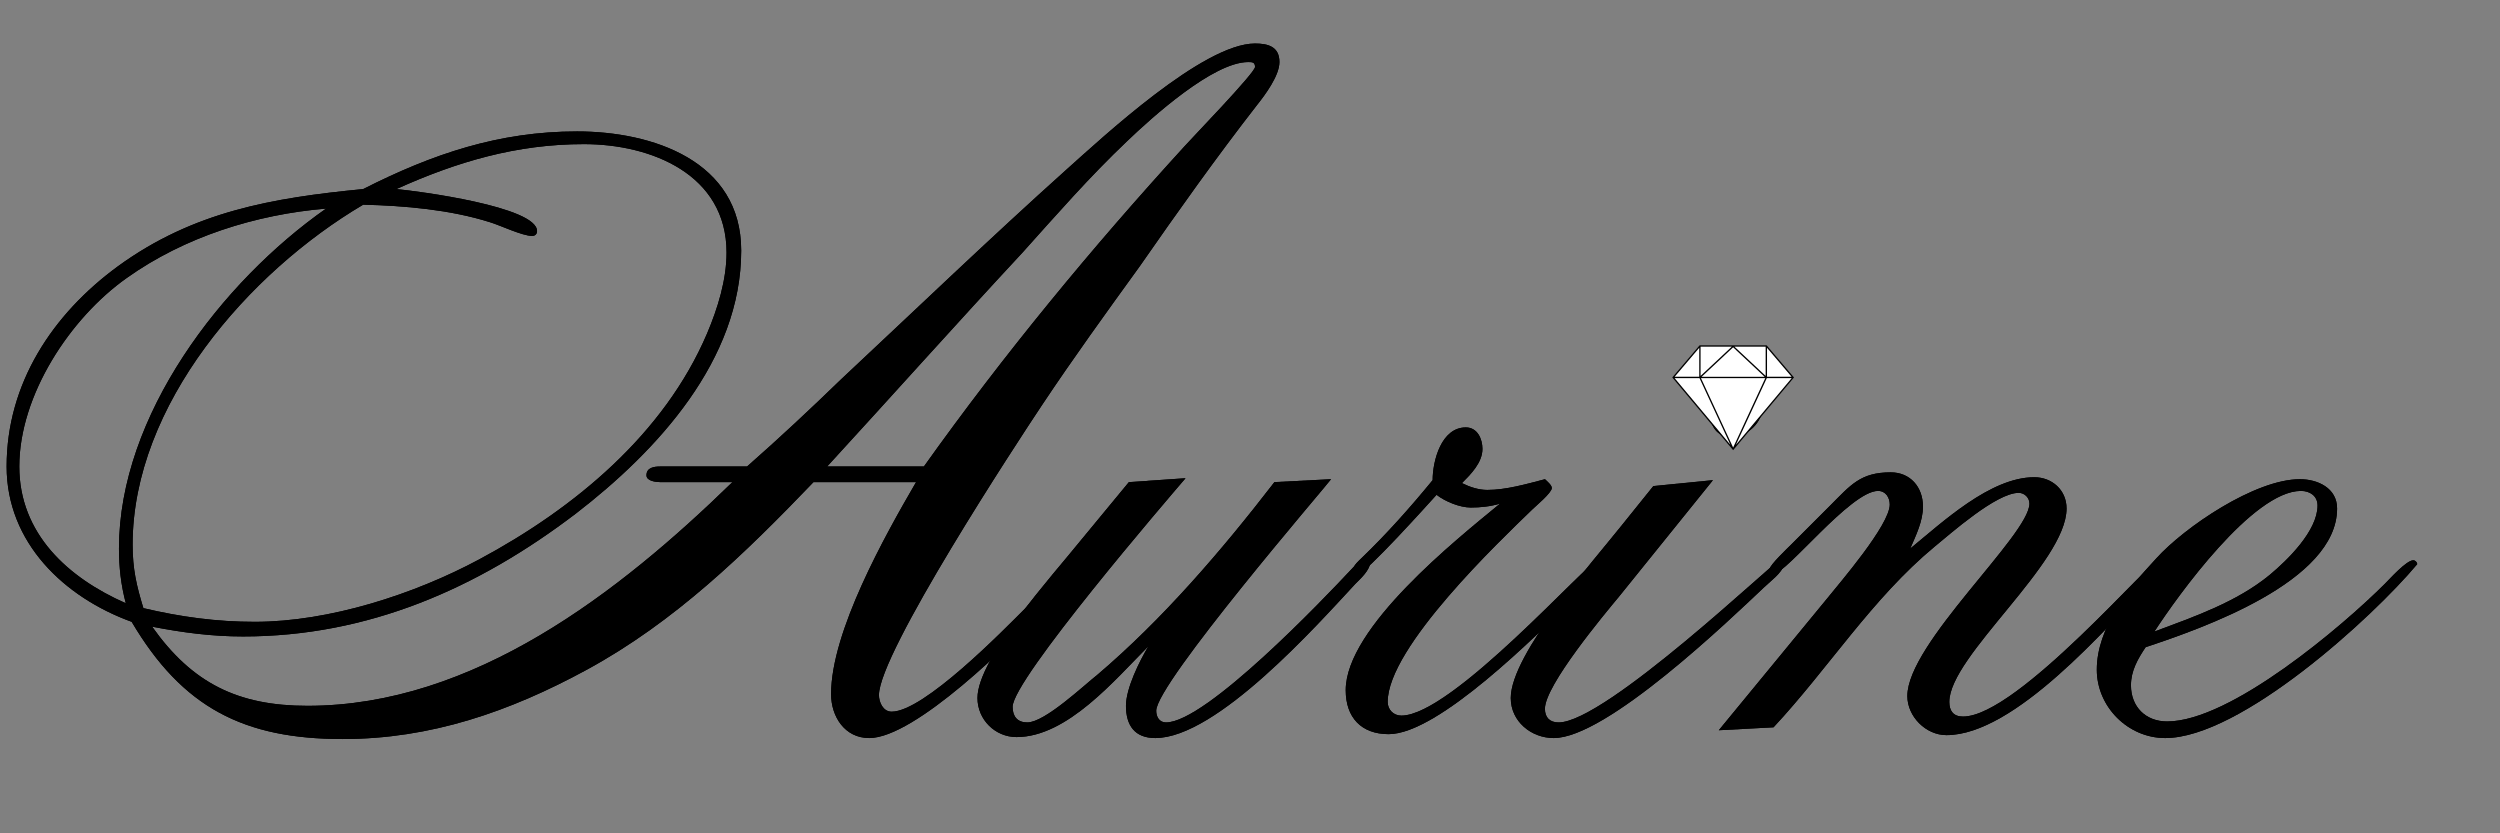 <svg version="1.2" preserveAspectRatio="xMidYMid meet" height="150" viewBox="0 0 337.5 112.5" zoomAndPan="magnify" width="450" xmlns:xlink="http://www.w3.org/1999/xlink" xmlns="http://www.w3.org/2000/svg"><rect x="0" y="0" width="337.5" height="112.5" fill="#808080" stroke="none"/><defs><clipPath id="4c2fb7b57b"><path d="M 0.496 5 L 173 5 L 173 100 L 0.496 100 Z M 0.496 5"></path></clipPath><clipPath id="94207022e7"><path d="M 0.496 5 L 173 5 L 173 100 L 0.496 100 Z M 0.496 5"></path></clipPath><clipPath id="d4e8d0d5ef"><path d="M 225.758 46.605 L 242.188 46.605 L 242.188 60.793 L 225.758 60.793 Z M 225.758 46.605"></path></clipPath></defs><g id="a70a9050b8"><g clip-path="url(#4c2fb7b57b)" clip-rule="nonzero"><g style="fill:#000000;fill-opacity:1;"><g transform="translate(0.498, 99.637)"><path d="M 98.379 -34.551 C 83.082 -19.648 63.43 -4.352 41.012 -4.352 C 31.648 -4.352 25.453 -7.387 20.043 -15.035 C 24.133 -14.242 28.09 -13.715 32.309 -13.715 C 49.188 -13.715 63.957 -20.176 77.277 -30.332 C 88.223 -38.77 99.566 -51.035 99.566 -65.805 C 99.566 -77.938 87.562 -81.895 77.41 -81.895 C 66.859 -81.895 57.895 -78.859 48.531 -74.113 C 36.266 -72.926 25.582 -71.082 15.43 -63.695 C 6.594 -57.234 0.395 -47.871 0.395 -36.66 C 0.395 -26.375 8.176 -18.988 17.277 -15.691 C 24.133 -4.09 32.441 0.133 45.762 0.133 C 57.629 0.133 68.312 -3.562 78.73 -9.23 C 90.598 -15.691 100.094 -24.926 109.324 -34.551 L 123.172 -34.551 C 118.949 -27.297 111.699 -14.375 111.699 -5.934 C 111.699 -2.902 113.543 0 116.84 0 C 123.039 0 136.227 -13.055 140.312 -17.539 C 141.105 -18.332 144.93 -22.551 144.93 -23.738 C 144.93 -23.871 144.797 -24.133 144.664 -24.133 C 143.742 -23.605 138.863 -18.461 137.941 -17.539 C 134.906 -14.508 124.227 -3.562 119.875 -3.562 C 118.688 -3.562 118.16 -4.879 118.16 -5.801 C 118.16 -11.473 136.754 -39.824 140.184 -44.969 C 144.402 -51.301 148.887 -57.496 153.371 -63.695 C 158.512 -71.082 163.656 -78.332 169.195 -85.453 C 170.25 -86.773 172.227 -89.41 172.227 -91.258 C 172.227 -93.367 170.645 -93.762 168.93 -93.762 C 161.941 -93.762 148.359 -81.102 143.48 -76.75 C 133.191 -67.52 123.172 -57.895 113.016 -48.398 C 108.93 -44.441 104.707 -40.484 100.355 -36.66 L 88.621 -36.66 C 87.828 -36.66 86.773 -36.527 86.773 -35.473 C 86.773 -34.684 88.094 -34.551 88.621 -34.551 Z M 111.168 -36.66 C 120.004 -46.289 128.711 -56.047 137.543 -65.543 C 142.16 -70.684 146.645 -75.828 151.656 -80.574 C 154.953 -83.738 163.262 -91.258 168.008 -91.258 C 168.535 -91.258 168.93 -91.258 168.93 -90.598 C 168.93 -89.805 160.492 -81.102 159.438 -79.914 C 146.906 -66.199 135.039 -51.828 124.227 -36.66 Z M 97.586 -65.543 C 97.586 -61.848 96.398 -58.023 94.949 -54.598 C 89.148 -41.012 77.016 -30.992 64.223 -24.133 C 55.387 -19.387 43.914 -15.691 33.891 -15.691 C 28.75 -15.691 23.871 -16.352 18.859 -17.539 C 17.934 -20.574 17.406 -22.812 17.406 -26.109 C 17.406 -44.969 33.102 -62.902 48.531 -72.004 C 54.07 -71.871 60.266 -71.344 65.672 -69.629 C 66.992 -69.234 70.023 -67.785 71.344 -67.785 C 71.738 -67.785 72.004 -68.047 72.004 -68.441 C 72.004 -71.738 55.914 -73.848 53.012 -74.113 C 61.191 -77.805 69.234 -80.18 78.332 -80.18 C 87.434 -80.18 97.586 -76.09 97.586 -65.543 Z M 43.52 -71.477 C 29.406 -61.586 15.562 -43.52 15.562 -25.582 C 15.562 -23.078 15.824 -20.703 16.484 -18.199 C 8.703 -21.629 2.109 -27.562 2.109 -36.66 C 2.109 -46.289 8.969 -56.707 16.617 -62.113 C 24.398 -67.652 34.023 -70.684 43.52 -71.477 Z M 43.52 -71.477" style="stroke:none"></path></g></g></g><g style="fill:#000000;fill-opacity:1;"><g transform="translate(144.617, 99.637)"><path d="M 0.922 -26.242 C -2.242 -22.285 -12.66 -10.812 -12.66 -5.406 C -12.66 -2.504 -10.285 -0.133 -7.387 -0.133 C -0.527 -0.133 5.934 -7.914 10.418 -12.395 C 9.23 -10.418 7.387 -6.727 7.387 -4.352 C 7.387 -1.715 8.57 0 11.34 0 C 19.648 0 33.23 -15.297 38.375 -20.836 C 39.035 -21.496 40.352 -22.684 40.352 -23.738 C 40.352 -24 40.352 -24.266 39.957 -24.266 C 39.035 -24.266 38.508 -23.473 37.848 -22.812 C 34.156 -18.859 18.199 -2.109 12.793 -2.109 C 11.867 -2.109 11.473 -2.902 11.473 -3.691 C 11.473 -7.387 34.418 -34.023 35.078 -34.945 L 27.43 -34.551 C 20.309 -25.32 12.395 -16.09 3.562 -8.57 C 1.715 -7.121 -3.562 -2.109 -5.934 -2.109 C -7.254 -2.109 -7.914 -2.902 -7.914 -4.219 C -7.914 -7.914 13.055 -32.309 15.43 -35.078 L 7.781 -34.551 Z M 0.922 -26.242" style="stroke:none"></path></g></g><g style="fill:#000000;fill-opacity:1;"><g transform="translate(183.647, 99.637)"><path d="M 32.836 -23.34 C 32.836 -23.738 32.441 -24 32.047 -24 C 30.859 -24 12.395 -3.031 5.539 -3.031 C 4.484 -3.031 3.691 -3.824 3.691 -4.879 C 3.691 -12.266 18.859 -26.637 23.211 -30.859 C 23.605 -31.254 25.848 -33.102 25.848 -33.758 C 25.848 -34.156 25.188 -34.684 24.926 -34.945 C 22.418 -34.289 19.648 -33.496 17.145 -33.496 C 15.957 -33.496 14.77 -33.891 13.715 -34.418 C 14.902 -35.605 16.484 -37.188 16.484 -39.035 C 16.484 -40.352 15.824 -41.938 14.242 -41.938 C 10.945 -41.938 9.758 -37.453 9.758 -34.816 C 6.727 -31.121 3.562 -27.562 0.133 -24.266 C -0.133 -24 -0.922 -23.34 -0.922 -22.812 C -0.922 -22.418 -0.66 -22.156 -0.266 -22.156 C 0.66 -22.156 9.098 -31.52 10.285 -32.836 C 11.473 -31.914 13.449 -31.121 14.902 -31.121 C 16.219 -31.121 17.539 -31.254 18.859 -31.648 C 12.922 -26.77 -1.977 -14.902 -1.977 -6.461 C -1.977 -2.77 0.133 -0.527 3.824 -0.527 C 10.551 -0.527 23.871 -13.98 28.75 -18.727 C 29.277 -19.254 32.836 -22.684 32.836 -23.34 Z M 32.836 -23.34" style="stroke:none"></path></g></g><g style="fill:#000000;fill-opacity:1;"><g transform="translate(215.424, 99.637)"><path d="M 22.551 -44.836 C 22.551 -46.289 21.363 -47.477 19.914 -47.477 C 17.672 -47.477 15.562 -45.496 15.562 -43.254 C 15.562 -41.805 16.746 -40.617 18.199 -40.617 C 20.441 -40.617 22.551 -42.594 22.551 -44.836 Z M 3.43 -28.617 C -0.133 -24.133 -11.473 -11.34 -11.473 -5.406 C -11.473 -2.242 -8.703 0 -5.672 0 C 1.449 0 17.934 -15.824 22.684 -20.309 C 23.34 -20.969 25.32 -22.418 25.32 -23.34 C 25.32 -23.605 25.188 -24 24.793 -24 C 24.266 -24 1.32 -2.109 -5.012 -2.109 C -6.199 -2.109 -6.859 -2.77 -6.859 -3.957 C -6.859 -7.121 1.188 -16.746 3.164 -19.121 L 15.824 -34.816 L 7.781 -34.023 Z M 3.43 -28.617" style="stroke:none"></path></g></g><g style="fill:#000000;fill-opacity:1;"><g transform="translate(239.818, 99.637)"><path d="M -7.781 -1.055 L -0.395 -1.449 C 6.988 -9.363 12.922 -18.859 21.363 -25.848 C 23.473 -27.562 29.672 -33.102 32.703 -33.102 C 33.496 -33.102 34.156 -32.441 34.156 -31.648 C 34.156 -27.43 17.672 -12.793 17.672 -5.672 C 17.672 -2.902 20.176 -0.395 22.945 -0.395 C 32.176 -0.395 44.574 -14.902 50.641 -21.23 C 51.168 -21.758 52.617 -23.078 52.617 -23.738 C 52.617 -24 52.484 -24.527 52.09 -24.527 C 50.902 -24.527 32.574 -2.902 25.188 -2.902 C 23.871 -2.902 23.34 -3.691 23.34 -4.879 C 23.34 -11.078 39.168 -23.605 39.168 -30.992 C 39.168 -33.496 37.188 -35.211 34.816 -35.211 C 28.879 -35.211 22.418 -29.145 18.066 -25.582 C 18.859 -27.43 19.781 -29.277 19.781 -31.254 C 19.781 -33.891 18.066 -35.871 15.43 -35.871 C 11.34 -35.871 10.023 -34.156 7.254 -31.387 C 5.539 -29.672 3.691 -27.824 1.977 -26.109 C 1.582 -25.715 -0.922 -23.34 -0.922 -22.812 C -0.922 -22.551 -0.793 -22.156 -0.395 -22.156 C 1.32 -22.156 10.023 -33.363 13.715 -33.363 C 14.77 -33.363 15.297 -32.441 15.297 -31.52 C 15.297 -28.75 8.441 -20.836 6.859 -18.859 Z M -7.781 -1.055" style="stroke:none"></path></g></g><g style="fill:#000000;fill-opacity:1;"><g transform="translate(291.11, 99.637)"><path d="M 35.211 -23.473 C 35.211 -23.738 34.945 -24 34.684 -24 C 33.758 -24 31.52 -21.496 30.859 -20.836 C 25.188 -15.164 10.023 -2.242 1.449 -2.242 C -1.449 -2.242 -3.43 -4.219 -3.43 -7.121 C -3.43 -9.098 -2.504 -10.684 -1.449 -12.266 C 6.066 -14.77 24.398 -21.102 24.398 -30.992 C 24.398 -33.758 21.758 -34.945 19.387 -34.945 C 13.32 -34.945 3.824 -28.484 0 -24.266 C -3.691 -20.309 -8.043 -14.902 -8.043 -9.23 C -8.043 -4.219 -3.824 0 1.188 0 C 11.34 0 29.145 -16.219 35.211 -23.473 Z M 21.758 -31.387 C 21.758 -27.957 17.672 -24 15.297 -22.023 C 10.812 -18.332 5.012 -16.352 -0.266 -14.375 C 2.902 -19.254 13.055 -33.363 19.516 -33.363 C 20.703 -33.363 21.758 -32.703 21.758 -31.387 Z M 21.758 -31.387" style="stroke:none"></path></g></g><g clip-path="url(#94207022e7)" clip-rule="nonzero"><g style="fill:#000000;fill-opacity:1;"><g transform="translate(0.498, 99.637)"><path d="M 98.379 -34.551 C 83.082 -19.648 63.43 -4.352 41.012 -4.352 C 31.648 -4.352 25.453 -7.387 20.043 -15.035 C 24.133 -14.242 28.09 -13.715 32.309 -13.715 C 49.188 -13.715 63.957 -20.176 77.277 -30.332 C 88.223 -38.77 99.566 -51.035 99.566 -65.805 C 99.566 -77.938 87.562 -81.895 77.41 -81.895 C 66.859 -81.895 57.895 -78.859 48.531 -74.113 C 36.266 -72.926 25.582 -71.082 15.43 -63.695 C 6.594 -57.234 0.395 -47.871 0.395 -36.66 C 0.395 -26.375 8.176 -18.988 17.277 -15.691 C 24.133 -4.09 32.441 0.133 45.762 0.133 C 57.629 0.133 68.312 -3.562 78.73 -9.23 C 90.598 -15.691 100.094 -24.926 109.324 -34.551 L 123.172 -34.551 C 118.949 -27.297 111.699 -14.375 111.699 -5.934 C 111.699 -2.902 113.543 0 116.84 0 C 123.039 0 136.227 -13.055 140.312 -17.539 C 141.105 -18.332 144.93 -22.551 144.93 -23.738 C 144.93 -23.871 144.797 -24.133 144.664 -24.133 C 143.742 -23.605 138.863 -18.461 137.941 -17.539 C 134.906 -14.508 124.227 -3.562 119.875 -3.562 C 118.688 -3.562 118.16 -4.879 118.16 -5.801 C 118.16 -11.473 136.754 -39.824 140.184 -44.969 C 144.402 -51.301 148.887 -57.496 153.371 -63.695 C 158.512 -71.082 163.656 -78.332 169.195 -85.453 C 170.25 -86.773 172.227 -89.41 172.227 -91.258 C 172.227 -93.367 170.645 -93.762 168.93 -93.762 C 161.941 -93.762 148.359 -81.102 143.48 -76.75 C 133.191 -67.52 123.172 -57.895 113.016 -48.398 C 108.93 -44.441 104.707 -40.484 100.355 -36.66 L 88.621 -36.66 C 87.828 -36.66 86.773 -36.527 86.773 -35.473 C 86.773 -34.684 88.094 -34.551 88.621 -34.551 Z M 111.168 -36.66 C 120.004 -46.289 128.711 -56.047 137.543 -65.543 C 142.16 -70.684 146.645 -75.828 151.656 -80.574 C 154.953 -83.738 163.262 -91.258 168.008 -91.258 C 168.535 -91.258 168.93 -91.258 168.93 -90.598 C 168.93 -89.805 160.492 -81.102 159.438 -79.914 C 146.906 -66.199 135.039 -51.828 124.227 -36.66 Z M 97.586 -65.543 C 97.586 -61.848 96.398 -58.023 94.949 -54.598 C 89.148 -41.012 77.016 -30.992 64.223 -24.133 C 55.387 -19.387 43.914 -15.691 33.891 -15.691 C 28.75 -15.691 23.871 -16.352 18.859 -17.539 C 17.934 -20.574 17.406 -22.812 17.406 -26.109 C 17.406 -44.969 33.102 -62.902 48.531 -72.004 C 54.07 -71.871 60.266 -71.344 65.672 -69.629 C 66.992 -69.234 70.023 -67.785 71.344 -67.785 C 71.738 -67.785 72.004 -68.047 72.004 -68.441 C 72.004 -71.738 55.914 -73.848 53.012 -74.113 C 61.191 -77.805 69.234 -80.18 78.332 -80.18 C 87.434 -80.18 97.586 -76.09 97.586 -65.543 Z M 43.52 -71.477 C 29.406 -61.586 15.562 -43.52 15.562 -25.582 C 15.562 -23.078 15.824 -20.703 16.484 -18.199 C 8.703 -21.629 2.109 -27.562 2.109 -36.66 C 2.109 -46.289 8.969 -56.707 16.617 -62.113 C 24.398 -67.652 34.023 -70.684 43.52 -71.477 Z M 43.52 -71.477" style="stroke:none"></path></g></g></g><g style="fill:#000000;fill-opacity:1;"><g transform="translate(144.617, 99.637)"><path d="M 0.922 -26.242 C -2.242 -22.285 -12.66 -10.812 -12.66 -5.406 C -12.66 -2.504 -10.285 -0.133 -7.387 -0.133 C -0.527 -0.133 5.934 -7.914 10.418 -12.395 C 9.23 -10.418 7.387 -6.727 7.387 -4.352 C 7.387 -1.715 8.57 0 11.34 0 C 19.648 0 33.23 -15.297 38.375 -20.836 C 39.035 -21.496 40.352 -22.684 40.352 -23.738 C 40.352 -24 40.352 -24.266 39.957 -24.266 C 39.035 -24.266 38.508 -23.473 37.848 -22.812 C 34.156 -18.859 18.199 -2.109 12.793 -2.109 C 11.867 -2.109 11.473 -2.902 11.473 -3.691 C 11.473 -7.387 34.418 -34.023 35.078 -34.945 L 27.43 -34.551 C 20.309 -25.32 12.395 -16.09 3.562 -8.57 C 1.715 -7.121 -3.562 -2.109 -5.934 -2.109 C -7.254 -2.109 -7.914 -2.902 -7.914 -4.219 C -7.914 -7.914 13.055 -32.309 15.43 -35.078 L 7.781 -34.551 Z M 0.922 -26.242" style="stroke:none"></path></g></g><g style="fill:#000000;fill-opacity:1;"><g transform="translate(183.647, 99.637)"><path d="M 32.836 -23.34 C 32.836 -23.738 32.441 -24 32.047 -24 C 30.859 -24 12.395 -3.031 5.539 -3.031 C 4.484 -3.031 3.691 -3.824 3.691 -4.879 C 3.691 -12.266 18.859 -26.637 23.211 -30.859 C 23.605 -31.254 25.848 -33.102 25.848 -33.758 C 25.848 -34.156 25.188 -34.684 24.926 -34.945 C 22.418 -34.289 19.648 -33.496 17.145 -33.496 C 15.957 -33.496 14.77 -33.891 13.715 -34.418 C 14.902 -35.605 16.484 -37.188 16.484 -39.035 C 16.484 -40.352 15.824 -41.938 14.242 -41.938 C 10.945 -41.938 9.758 -37.453 9.758 -34.816 C 6.727 -31.121 3.562 -27.562 0.133 -24.266 C -0.133 -24 -0.922 -23.34 -0.922 -22.812 C -0.922 -22.418 -0.66 -22.156 -0.266 -22.156 C 0.66 -22.156 9.098 -31.52 10.285 -32.836 C 11.473 -31.914 13.449 -31.121 14.902 -31.121 C 16.219 -31.121 17.539 -31.254 18.859 -31.648 C 12.922 -26.77 -1.977 -14.902 -1.977 -6.461 C -1.977 -2.77 0.133 -0.527 3.824 -0.527 C 10.551 -0.527 23.871 -13.98 28.75 -18.727 C 29.277 -19.254 32.836 -22.684 32.836 -23.34 Z M 32.836 -23.34" style="stroke:none"></path></g></g><g style="fill:#000000;fill-opacity:1;"><g transform="translate(215.424, 99.637)"><path d="M 22.551 -44.836 C 22.551 -46.289 21.363 -47.477 19.914 -47.477 C 17.672 -47.477 15.562 -45.496 15.562 -43.254 C 15.562 -41.805 16.746 -40.617 18.199 -40.617 C 20.441 -40.617 22.551 -42.594 22.551 -44.836 Z M 3.43 -28.617 C -0.133 -24.133 -11.473 -11.34 -11.473 -5.406 C -11.473 -2.242 -8.703 0 -5.672 0 C 1.449 0 17.934 -15.824 22.684 -20.309 C 23.34 -20.969 25.32 -22.418 25.32 -23.34 C 25.32 -23.605 25.188 -24 24.793 -24 C 24.266 -24 1.32 -2.109 -5.012 -2.109 C -6.199 -2.109 -6.859 -2.77 -6.859 -3.957 C -6.859 -7.121 1.188 -16.746 3.164 -19.121 L 15.824 -34.816 L 7.781 -34.023 Z M 3.43 -28.617" style="stroke:none"></path></g></g><g style="fill:#000000;fill-opacity:1;"><g transform="translate(239.818, 99.637)"><path d="M -7.781 -1.055 L -0.395 -1.449 C 6.988 -9.363 12.922 -18.859 21.363 -25.848 C 23.473 -27.562 29.672 -33.102 32.703 -33.102 C 33.496 -33.102 34.156 -32.441 34.156 -31.648 C 34.156 -27.43 17.672 -12.793 17.672 -5.672 C 17.672 -2.902 20.176 -0.395 22.945 -0.395 C 32.176 -0.395 44.574 -14.902 50.641 -21.23 C 51.168 -21.758 52.617 -23.078 52.617 -23.738 C 52.617 -24 52.484 -24.527 52.09 -24.527 C 50.902 -24.527 32.574 -2.902 25.188 -2.902 C 23.871 -2.902 23.34 -3.691 23.34 -4.879 C 23.34 -11.078 39.168 -23.605 39.168 -30.992 C 39.168 -33.496 37.188 -35.211 34.816 -35.211 C 28.879 -35.211 22.418 -29.145 18.066 -25.582 C 18.859 -27.43 19.781 -29.277 19.781 -31.254 C 19.781 -33.891 18.066 -35.871 15.43 -35.871 C 11.34 -35.871 10.023 -34.156 7.254 -31.387 C 5.539 -29.672 3.691 -27.824 1.977 -26.109 C 1.582 -25.715 -0.922 -23.34 -0.922 -22.812 C -0.922 -22.551 -0.793 -22.156 -0.395 -22.156 C 1.32 -22.156 10.023 -33.363 13.715 -33.363 C 14.77 -33.363 15.297 -32.441 15.297 -31.52 C 15.297 -28.75 8.441 -20.836 6.859 -18.859 Z M -7.781 -1.055" style="stroke:none"></path></g></g><g style="fill:#000000;fill-opacity:1;"><g transform="translate(291.11, 99.637)"><path d="M 35.211 -23.473 C 35.211 -23.738 34.945 -24 34.684 -24 C 33.758 -24 31.52 -21.496 30.859 -20.836 C 25.188 -15.164 10.023 -2.242 1.449 -2.242 C -1.449 -2.242 -3.43 -4.219 -3.43 -7.121 C -3.43 -9.098 -2.504 -10.684 -1.449 -12.266 C 6.066 -14.77 24.398 -21.102 24.398 -30.992 C 24.398 -33.758 21.758 -34.945 19.387 -34.945 C 13.32 -34.945 3.824 -28.484 0 -24.266 C -3.691 -20.309 -8.043 -14.902 -8.043 -9.23 C -8.043 -4.219 -3.824 0 1.188 0 C 11.34 0 29.145 -16.219 35.211 -23.473 Z M 21.758 -31.387 C 21.758 -27.957 17.672 -24 15.297 -22.023 C 10.812 -18.332 5.012 -16.352 -0.266 -14.375 C 2.902 -19.254 13.055 -33.363 19.516 -33.363 C 20.703 -33.363 21.758 -32.703 21.758 -31.387 Z M 21.758 -31.387" style="stroke:none"></path></g></g><g clip-path="url(#d4e8d0d5ef)" clip-rule="nonzero"><path d="M 242.066 50.957 L 233.973 60.637 L 225.879 50.957 L 229.488 46.711 L 238.457 46.711 Z M 242.066 50.957" style="stroke:none;fill-rule:nonzero;fill:#ffffff;fill-opacity:1;"></path><path d="M 238.496 46.617 L 229.449 46.617 L 225.758 50.957 L 233.973 60.777 L 242.137 51.016 L 242.188 50.957 Z M 238.547 46.957 L 241.867 50.863 L 238.547 50.863 Z M 238.363 46.801 L 238.363 50.746 L 234.148 46.801 Z M 238.223 50.867 L 229.723 50.867 L 233.973 46.887 Z M 229.578 46.801 L 233.797 46.801 L 229.578 50.746 Z M 229.398 46.957 L 229.398 50.863 L 226.078 50.863 Z M 226.074 51.051 L 229.434 51.051 L 233.602 60.047 Z M 229.633 51.051 L 238.312 51.051 L 233.973 60.418 Z M 234.348 60.047 L 238.516 51.051 L 241.875 51.051 Z M 234.348 60.047" style="stroke:none;fill-rule:nonzero;fill:#000000;fill-opacity:1;"></path></g></g></svg>
